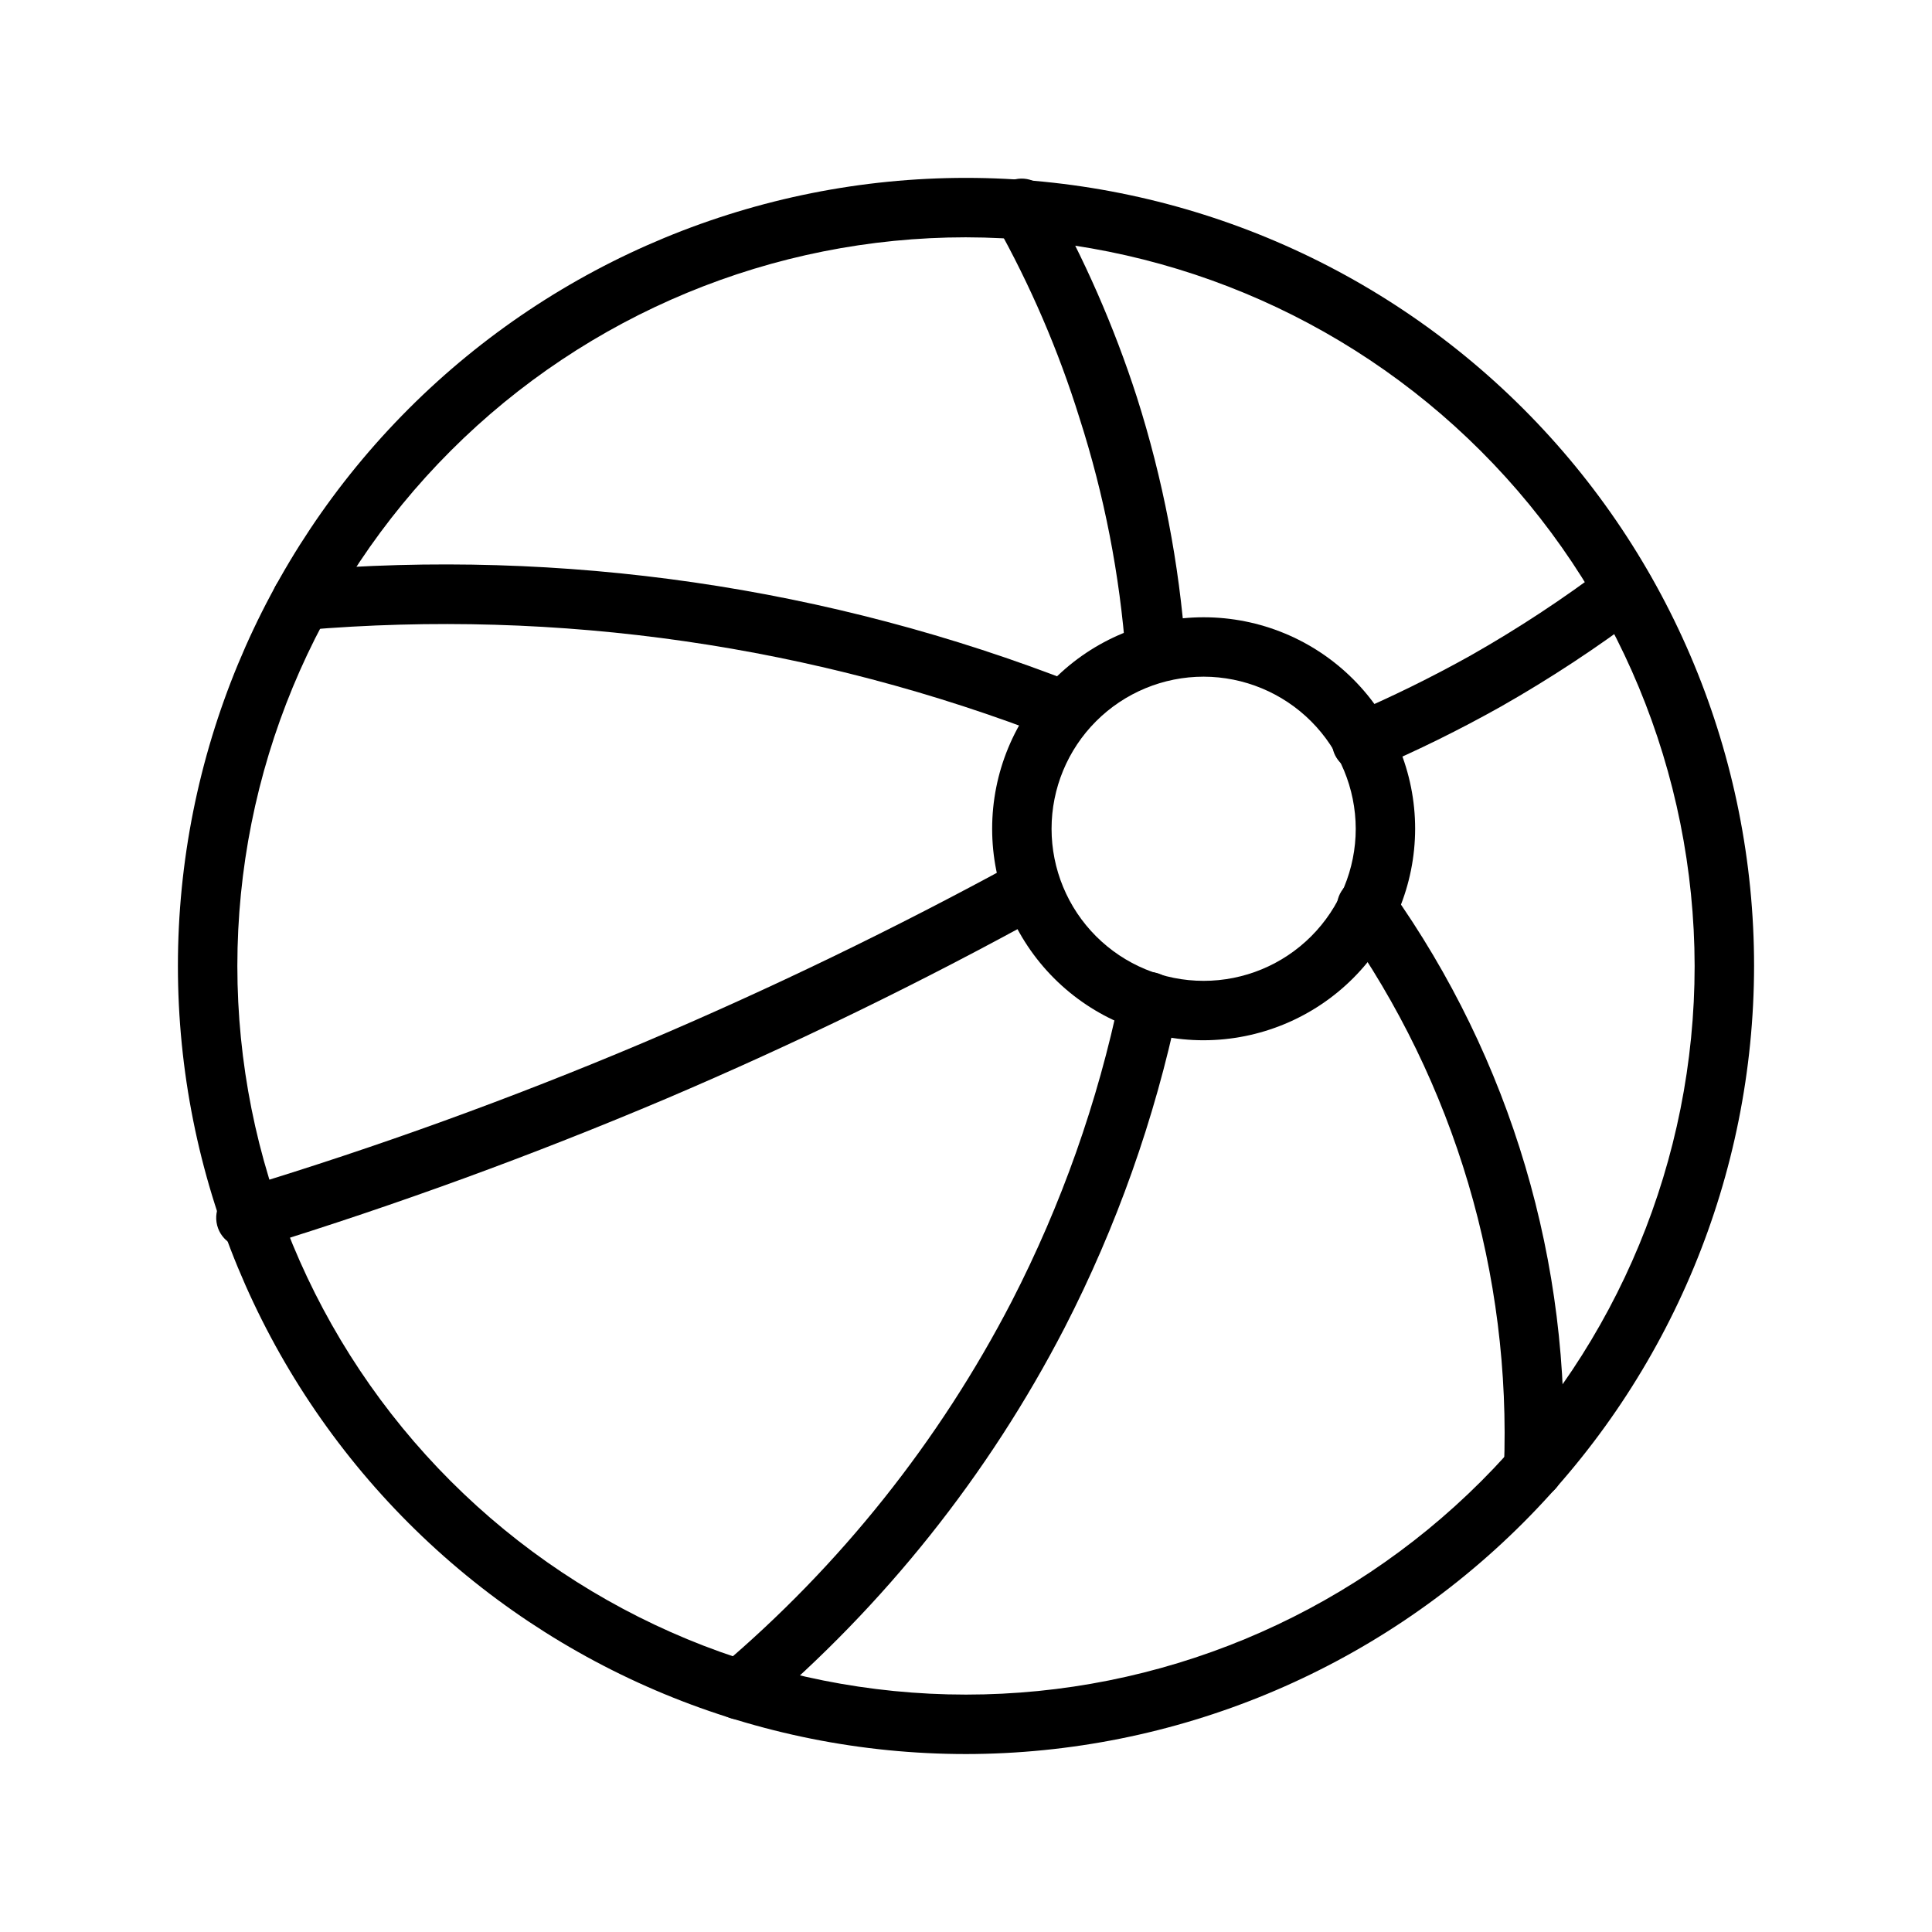 <?xml version="1.0" encoding="UTF-8"?>
<!-- Uploaded to: SVG Repo, www.svgrepo.com, Generator: SVG Repo Mixer Tools -->
<svg fill="#000000" width="800px" height="800px" version="1.1" viewBox="144 144 512 512" xmlns="http://www.w3.org/2000/svg">
 <g>
  <path d="m400 608.84c-55.391 0-108.51-22.004-147.68-61.168-39.168-39.168-61.172-92.289-61.172-147.68 0-55.391 22.004-108.51 61.172-147.68 39.164-39.168 92.285-61.172 147.68-61.172 55.387 0 108.51 22.004 147.68 61.172 39.164 39.164 61.168 92.285 61.168 147.68-0.062 55.367-22.086 108.45-61.238 147.61-39.152 39.152-92.238 61.176-147.61 61.238zm0-401.95c-51.215 0-100.33 20.344-136.54 56.559-36.215 36.211-56.559 85.328-56.559 136.54 0 51.211 20.344 100.33 56.559 136.54 36.211 36.211 85.328 56.555 136.54 56.555 51.211 0 100.33-20.344 136.54-56.555 36.211-36.215 56.555-85.332 56.555-136.54-0.082-51.188-20.453-100.26-56.648-136.45-36.195-36.195-85.262-56.566-136.45-56.648z"/>
  <path d="m462.98 419.68c-14.867 0-29.125-5.906-39.633-16.418-10.512-10.512-16.418-24.766-16.418-39.633 0-14.863 5.906-29.121 16.418-39.633 10.508-10.512 24.766-16.414 39.633-16.414 14.863 0 29.121 5.902 39.629 16.414 10.512 10.512 16.418 24.77 16.418 39.633-0.02 14.859-5.934 29.105-16.438 39.609-10.508 10.508-24.754 16.418-39.609 16.441zm0-96.355c-10.691 0-20.941 4.246-28.5 11.805-7.559 7.559-11.805 17.812-11.805 28.5 0 10.691 4.246 20.941 11.805 28.5 7.559 7.559 17.809 11.805 28.5 11.805 10.688 0 20.938-4.246 28.496-11.805s11.809-17.809 11.809-28.5c-0.023-10.684-4.277-20.922-11.828-28.477-7.555-7.555-17.797-11.805-28.477-11.828z"/>
  <path d="m425.98 340.25c-0.973 0.008-1.938-0.18-2.836-0.551-63.105-24.637-131.03-34.465-198.53-28.734-4.348 0.371-8.172-2.856-8.539-7.203-0.371-4.348 2.856-8.172 7.203-8.539 69.918-5.934 140.27 4.273 205.62 29.836 4.031 1.574 6.039 6.109 4.484 10.152-1.18 3.055-4.125 5.062-7.398 5.039z"/>
  <path d="m339.93 599.71c-2.312-0.02-4.5-1.055-5.981-2.832-2.773-3.293-2.387-8.203 0.863-11.023 31.859-26.965 58.121-59.914 77.305-96.98 13.164-25.586 22.805-52.832 28.656-81.004 0.414-2.047 1.629-3.844 3.371-4.996 1.742-1.152 3.871-1.562 5.918-1.145 2.062 0.418 3.871 1.641 5.023 3.402 1.156 1.758 1.555 3.906 1.113 5.965-6.188 29.477-16.301 57.992-30.07 84.781-20.148 38.969-47.75 73.605-81.238 101.95-1.387 1.184-3.137 1.852-4.961 1.887z"/>
  <path d="m550.43 541.14c-4.348 0-7.871-3.523-7.871-7.871 2.043-51.508-13.016-102.24-42.824-144.3-1.223-1.707-1.707-3.832-1.352-5.902 0.352-2.07 1.52-3.914 3.238-5.117 3.547-2.488 8.438-1.645 10.945 1.891 31.871 44.84 47.934 99.008 45.656 153.98-0.289 4.098-3.684 7.289-7.793 7.32z"/>
  <path d="m504.93 348.52c-3.754 0.031-7.008-2.594-7.773-6.266-0.766-3.676 1.172-7.379 4.625-8.848 10.949-4.68 21.645-9.934 32.039-15.746 12.469-7.078 24.461-14.965 35.895-23.613 3.481-2.609 8.414-1.906 11.02 1.574 2.609 3.477 1.906 8.41-1.574 11.02-11.941 9.02-24.457 17.25-37.469 24.641-10.875 6.106-22.07 11.621-33.535 16.531-1.008 0.48-2.113 0.723-3.227 0.707z"/>
  <path d="m450.22 324.98c-4.113 0.016-7.543-3.141-7.871-7.242-1.59-21.402-5.711-42.543-12.281-62.977-5.578-17.914-13.02-35.195-22.199-51.559-2.176-3.805-0.852-8.652 2.953-10.824 3.801-2.176 8.648-0.852 10.824 2.949 9.66 17.109 17.574 35.148 23.613 53.848 6.918 21.719 11.254 44.176 12.91 66.91 0.316 4.324-2.922 8.09-7.242 8.422z"/>
  <path d="m210.44 474.62c-4.348 0.652-8.402-2.344-9.055-6.691-0.652-4.348 2.344-8.398 6.691-9.051 36.074-10.961 71.547-23.812 106.27-38.496 33.613-14.25 66.992-30.387 99.109-47.941 3.785-2.055 8.52-0.688 10.625 3.07 1.016 1.828 1.262 3.981 0.684 5.988-0.574 2.012-1.926 3.707-3.754 4.719-32.66 18.008-66.211 34.352-100.52 48.965-35.238 14.926-71.207 28.062-107.77 39.359-0.758 0.098-1.52 0.125-2.281 0.078z"/>
 </g>
</svg>